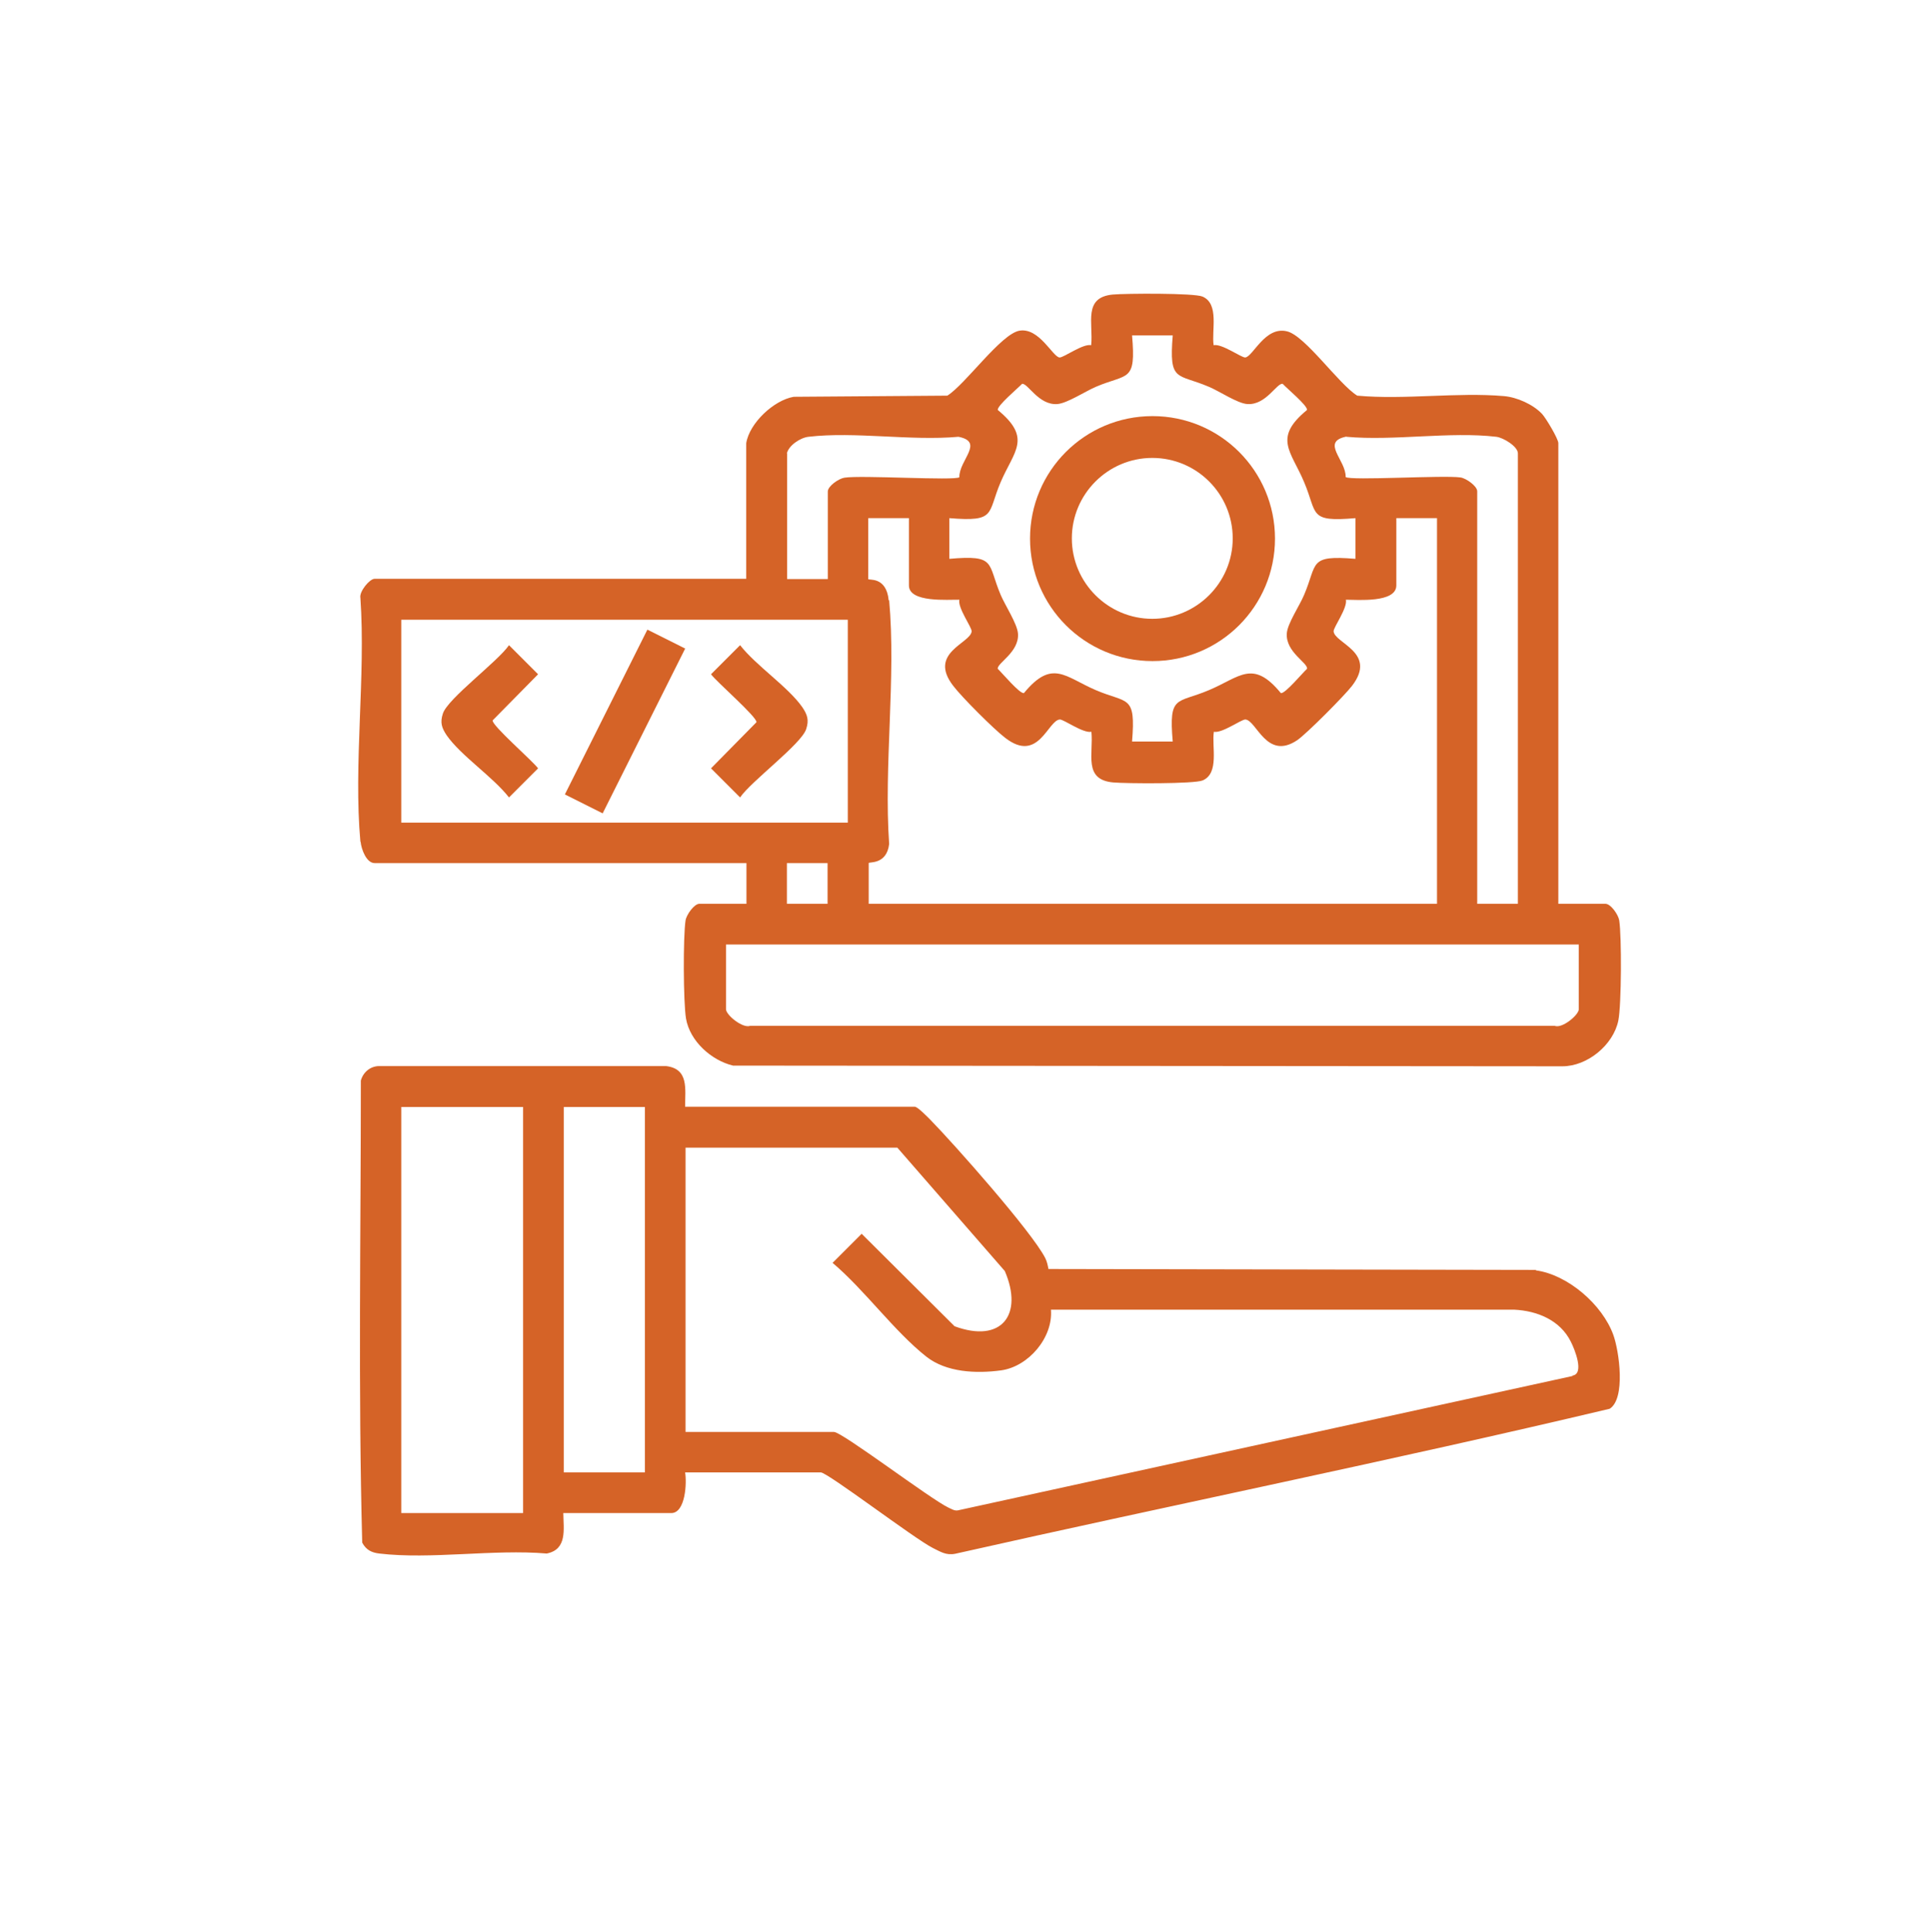 <?xml version="1.0" encoding="UTF-8"?>
<svg id="Layer_1" data-name="Layer 1" xmlns="http://www.w3.org/2000/svg" viewBox="0 0 84.98 85">
  <defs>
    <style>
      .cls-1 {
        fill: #d56327;
      }
    </style>
  </defs>
  <path class="cls-1" d="M67.6,55.88l-21.46-.04c-.03-.16-.06-.32-.14-.48-.59-1.16-4.02-5.03-5.07-6.1-.12-.12-.55-.56-.67-.56h-10.11c0-.79.17-1.67-.84-1.79h-12.62c-.39,0-.71.27-.81.64,0,6.77-.12,13.57.06,20.33.17.32.41.44.75.48,2.27.27,5.04-.2,7.37,0,.91-.18.74-1.06.73-1.78h4.75c.63,0,.69-1.34.61-1.79h5.97c.3,0,4.15,2.94,4.94,3.33.33.16.57.33.98.25,9.59-2.16,19.24-4.11,28.8-6.38.71-.45.42-2.53.16-3.25-.48-1.33-2-2.65-3.41-2.84ZM23.02,66.58h-5.36v-17.87h5.36v17.87ZM28.38,64.79h-3.57v-16.08h3.57v16.08ZM69.2,60.55l-27.04,5.91c-.16.03-.28-.06-.42-.12-.8-.38-4.68-3.33-5.04-3.33h-6.53v-12.51h9.32l4.73,5.43c.83,1.93-.15,3.19-2.21,2.43l-4.09-4.07-1.28,1.28c1.41,1.19,2.71,3.01,4.13,4.13.88.69,2.19.75,3.29.6,1.21-.17,2.29-1.45,2.19-2.67h20.39c1.01.05,2.02.46,2.49,1.41.17.33.61,1.42.07,1.49Z"/>
  <rect class="cls-1" x="23.45" y="30.81" width="8.11" height="1.86" transform="translate(-13.19 42.13) rotate(-63.4)"/>
  <path class="cls-1" d="M22.4,28.39c-.48.71-2.7,2.35-2.91,3.01-.13.4-.05.63.17.96.63.9,2.03,1.82,2.74,2.73l1.28-1.28c-.24-.33-2.04-1.89-2-2.11l2-2.03-1.28-1.28Z"/>
  <path class="cls-1" d="M32.57,28.39l-1.28,1.28c.24.33,2.04,1.89,2,2.11l-2,2.03,1.28,1.28c.48-.71,2.7-2.35,2.91-3.01.13-.4.05-.63-.17-.96-.63-.9-2.03-1.82-2.74-2.73Z"/>
  <path class="cls-1" d="M15.87,37.04c.03.32.25.94.62.94h16.36v1.79h-2.07c-.23,0-.57.48-.61.73-.11.72-.1,3.6.02,4.32.17.99,1.11,1.84,2.07,2.07l36.5.03c1.1,0,2.24-.94,2.46-2.01.14-.68.15-3.71.04-4.41-.04-.25-.37-.73-.61-.73h-2.07v-20.27c0-.19-.55-1.11-.72-1.29-.4-.42-1.1-.73-1.67-.78-2.06-.18-4.37.17-6.46-.02-.81-.5-2.29-2.64-3.09-2.83-.97-.24-1.5,1.12-1.84,1.15-.17.01-1.03-.62-1.39-.54-.1-.64.26-1.82-.49-2.14-.37-.16-3.37-.14-3.94-.09-1.33.12-.86,1.26-.96,2.23-.36-.08-1.21.55-1.39.54-.3-.02-.89-1.32-1.76-1.18-.81.13-2.39,2.37-3.18,2.86l-6.76.05c-.88.15-1.95,1.16-2.09,2.04v5.97h-16.36c-.21,0-.68.56-.62.84.24,3.46-.31,7.32,0,10.73ZM69.48,41.56v2.85c0,.25-.73.86-1.06.73h-35.41c-.33.12-1.06-.48-1.06-.73v-2.85h37.52ZM34.63,39.77v-1.79h1.79v1.79h-1.79ZM39.11,26.42c-.1-1.08-.9-.87-.9-.94v-2.68h1.79v2.96c0,.77,1.73.62,2.22.63-.08.36.55,1.21.54,1.39-.04.53-1.94.94-.81,2.4.38.5,1.79,1.91,2.29,2.29,1.46,1.13,1.87-.77,2.4-.81.17-.01,1.03.62,1.39.54.1.97-.37,2.11.96,2.23.57.05,3.57.07,3.94-.09.74-.32.39-1.49.49-2.14.36.08,1.21-.55,1.39-.54.49.04.93,1.82,2.28.91.41-.28,2.08-1.96,2.41-2.39,1.13-1.47-.77-1.87-.81-2.4-.01-.17.62-1.03.54-1.39.5,0,2.22.15,2.22-.63v-2.96h1.79v16.97h-25.01v-1.79c0-.07.79.09.9-.84-.24-3.45.31-7.32,0-10.73ZM59.25,19.22c2.09.19,4.56-.24,6.6,0,.32.04.95.43.95.73v19.82h-1.79v-18.15c0-.23-.48-.57-.73-.61-.74-.11-4.87.15-5.06-.02.02-.75-1.12-1.55.04-1.78ZM44.04,21.21c.58-1.36,1.39-1.92-.13-3.17-.03-.19.88-.95,1.07-1.15.25-.04.73.95,1.55.89.43-.03,1.25-.57,1.7-.76,1.41-.6,1.77-.18,1.59-2.26h1.79c-.17,2.08.19,1.66,1.59,2.26.46.19,1.27.74,1.7.76.82.05,1.29-.94,1.55-.89.18.2,1.1.96,1.07,1.15-1.51,1.24-.7,1.81-.13,3.17.6,1.41.18,1.77,2.26,1.59v1.79c-2.08-.17-1.66.19-2.26,1.59-.19.46-.74,1.27-.76,1.7-.05.82.94,1.29.89,1.55-.2.18-.96,1.1-1.15,1.07-1.24-1.51-1.81-.7-3.17-.13-1.41.6-1.77.18-1.59,2.26h-1.79c.17-2.08-.19-1.66-1.59-2.26-1.36-.58-1.92-1.39-3.17.13-.19.03-.95-.88-1.15-1.07-.04-.25.95-.73.89-1.55-.03-.43-.57-1.25-.76-1.7-.6-1.41-.18-1.77-2.26-1.59v-1.79c2.08.17,1.66-.19,2.26-1.59ZM34.63,19.95c.08-.35.59-.69.95-.73,2.04-.24,4.51.19,6.6,0,1.16.23.02,1.03.04,1.78-.19.16-4.33-.1-5.06.02-.25.04-.73.37-.73.61v3.85h-1.79v-5.53ZM17.66,27.27h19.65v8.93h-19.65v-8.93Z"/>
  <path class="cls-1" d="M50.72,29.09c2.98,0,5.39-2.41,5.39-5.39s-2.41-5.39-5.39-5.39-5.39,2.41-5.39,5.39,2.41,5.39,5.39,5.39ZM50.71,20.15c1.96,0,3.54,1.59,3.54,3.54s-1.59,3.54-3.54,3.54-3.54-1.59-3.54-3.54,1.59-3.54,3.54-3.54Z"/>
</svg>